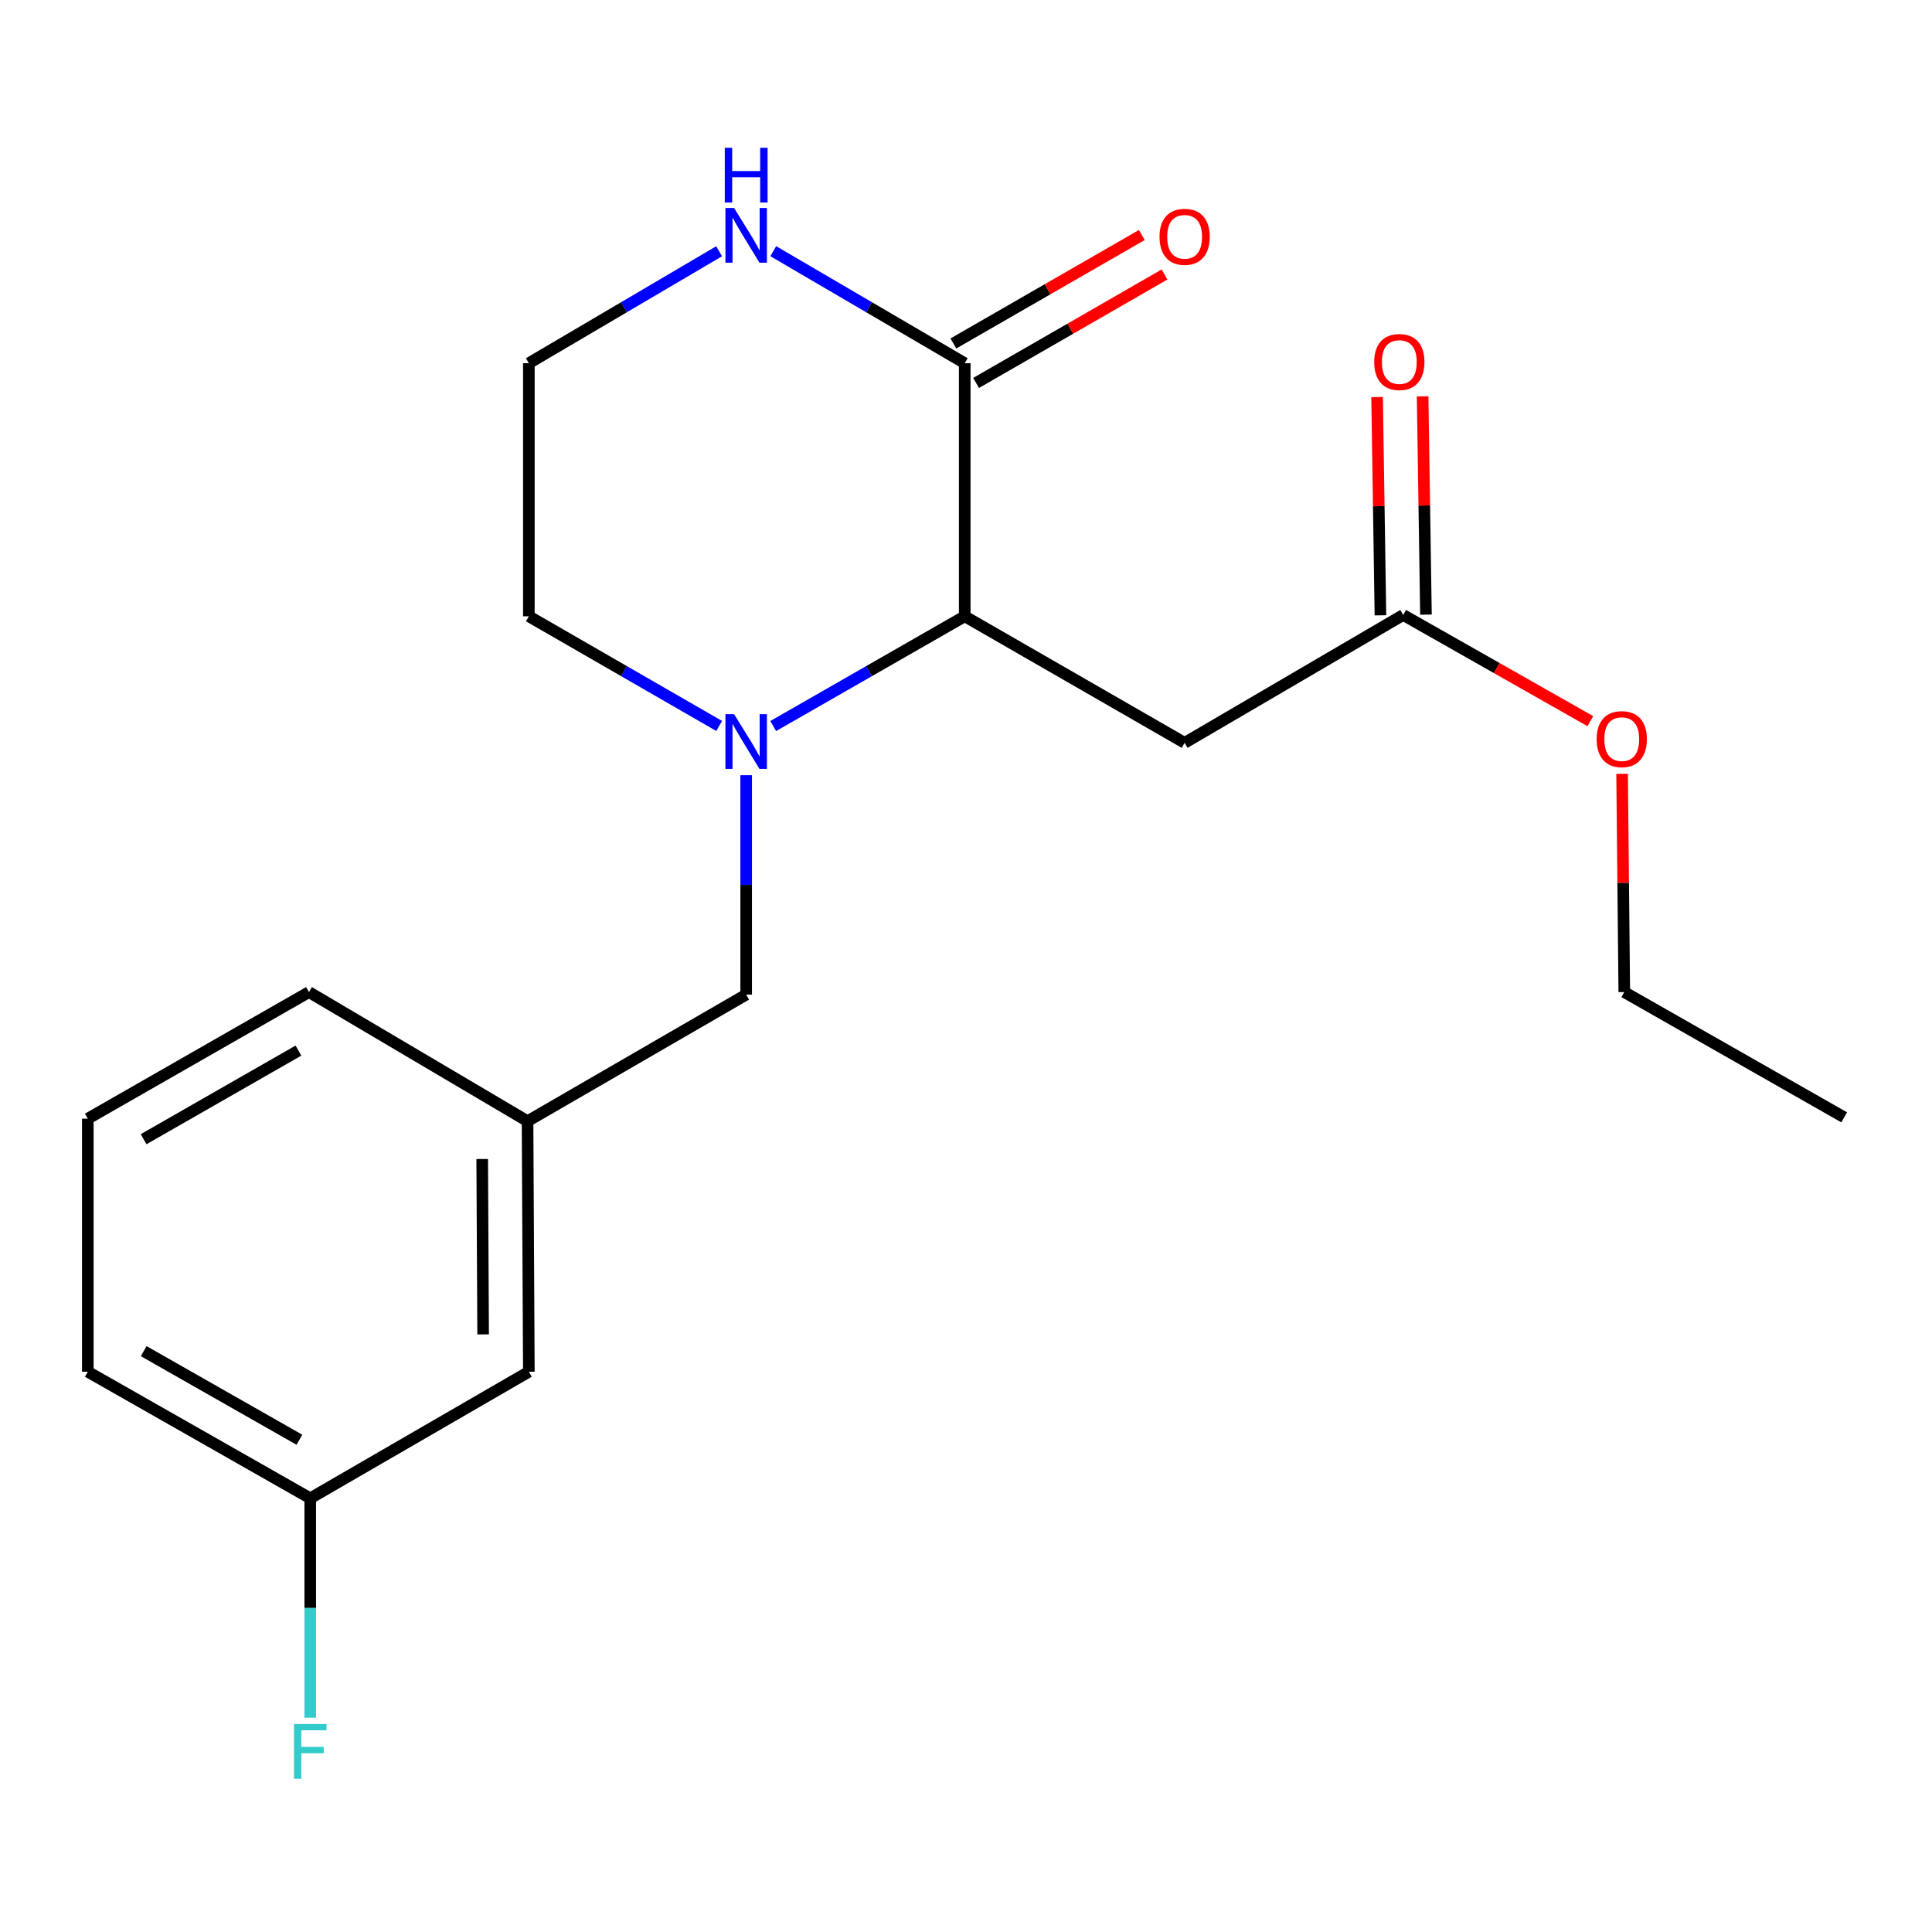 <?xml version='1.0' encoding='iso-8859-1'?>
<svg version='1.1' baseProfile='full'
              xmlns='http://www.w3.org/2000/svg'
                      xmlns:rdkit='http://www.rdkit.org/xml'
                      xmlns:xlink='http://www.w3.org/1999/xlink'
                  xml:space='preserve'
width='1000px' height='1000px' viewBox='0 0 1000 1000'>
<!-- END OF HEADER -->
<rect style='opacity:1.0;fill:#FFFFFF;stroke:none' width='1000' height='1000' x='0' y='0'> </rect>
<path class='bond-0' d='M 400.219,375.794 L 449.782,347.393' style='fill:none;fill-rule:evenodd;stroke:#0000FF;stroke-width:6px;stroke-linecap:butt;stroke-linejoin:miter;stroke-opacity:1' />
<path class='bond-0' d='M 449.782,347.393 L 499.345,318.992' style='fill:none;fill-rule:evenodd;stroke:#000000;stroke-width:6px;stroke-linecap:butt;stroke-linejoin:miter;stroke-opacity:1' />
<path class='bond-5' d='M 386.22,401.252 L 386.22,458.033' style='fill:none;fill-rule:evenodd;stroke:#0000FF;stroke-width:6px;stroke-linecap:butt;stroke-linejoin:miter;stroke-opacity:1' />
<path class='bond-5' d='M 386.22,458.033 L 386.22,514.815' style='fill:none;fill-rule:evenodd;stroke:#000000;stroke-width:6px;stroke-linecap:butt;stroke-linejoin:miter;stroke-opacity:1' />
<path class='bond-9' d='M 372.234,375.757 L 322.985,347.374' style='fill:none;fill-rule:evenodd;stroke:#0000FF;stroke-width:6px;stroke-linecap:butt;stroke-linejoin:miter;stroke-opacity:1' />
<path class='bond-9' d='M 322.985,347.374 L 273.735,318.992' style='fill:none;fill-rule:evenodd;stroke:#000000;stroke-width:6px;stroke-linecap:butt;stroke-linejoin:miter;stroke-opacity:1' />
<path class='bond-1' d='M 499.345,318.992 L 499.345,187.994' style='fill:none;fill-rule:evenodd;stroke:#000000;stroke-width:6px;stroke-linecap:butt;stroke-linejoin:miter;stroke-opacity:1' />
<path class='bond-2' d='M 499.345,318.992 L 613.165,384.497' style='fill:none;fill-rule:evenodd;stroke:#000000;stroke-width:6px;stroke-linecap:butt;stroke-linejoin:miter;stroke-opacity:1' />
<path class='bond-6' d='M 505.223,198.207 L 553.992,170.14' style='fill:none;fill-rule:evenodd;stroke:#000000;stroke-width:6px;stroke-linecap:butt;stroke-linejoin:miter;stroke-opacity:1' />
<path class='bond-6' d='M 553.992,170.14 L 602.76,142.073' style='fill:none;fill-rule:evenodd;stroke:#FF0000;stroke-width:6px;stroke-linecap:butt;stroke-linejoin:miter;stroke-opacity:1' />
<path class='bond-6' d='M 493.467,177.781 L 542.236,149.713' style='fill:none;fill-rule:evenodd;stroke:#000000;stroke-width:6px;stroke-linecap:butt;stroke-linejoin:miter;stroke-opacity:1' />
<path class='bond-6' d='M 542.236,149.713 L 591.004,121.646' style='fill:none;fill-rule:evenodd;stroke:#FF0000;stroke-width:6px;stroke-linecap:butt;stroke-linejoin:miter;stroke-opacity:1' />
<path class='bond-20' d='M 499.345,187.994 L 449.791,159.001' style='fill:none;fill-rule:evenodd;stroke:#000000;stroke-width:6px;stroke-linecap:butt;stroke-linejoin:miter;stroke-opacity:1' />
<path class='bond-20' d='M 449.791,159.001 L 400.236,130.008' style='fill:none;fill-rule:evenodd;stroke:#0000FF;stroke-width:6px;stroke-linecap:butt;stroke-linejoin:miter;stroke-opacity:1' />
<path class='bond-3' d='M 613.165,384.497 L 726.291,318.311' style='fill:none;fill-rule:evenodd;stroke:#000000;stroke-width:6px;stroke-linecap:butt;stroke-linejoin:miter;stroke-opacity:1' />
<path class='bond-7' d='M 738.073,318.131 L 737.21,261.643' style='fill:none;fill-rule:evenodd;stroke:#000000;stroke-width:6px;stroke-linecap:butt;stroke-linejoin:miter;stroke-opacity:1' />
<path class='bond-7' d='M 737.21,261.643 L 736.346,205.155' style='fill:none;fill-rule:evenodd;stroke:#FF0000;stroke-width:6px;stroke-linecap:butt;stroke-linejoin:miter;stroke-opacity:1' />
<path class='bond-7' d='M 714.508,318.491 L 713.644,262.004' style='fill:none;fill-rule:evenodd;stroke:#000000;stroke-width:6px;stroke-linecap:butt;stroke-linejoin:miter;stroke-opacity:1' />
<path class='bond-7' d='M 713.644,262.004 L 712.781,205.516' style='fill:none;fill-rule:evenodd;stroke:#FF0000;stroke-width:6px;stroke-linecap:butt;stroke-linejoin:miter;stroke-opacity:1' />
<path class='bond-13' d='M 726.291,318.311 L 774.728,345.792' style='fill:none;fill-rule:evenodd;stroke:#000000;stroke-width:6px;stroke-linecap:butt;stroke-linejoin:miter;stroke-opacity:1' />
<path class='bond-13' d='M 774.728,345.792 L 823.165,373.274' style='fill:none;fill-rule:evenodd;stroke:#FF0000;stroke-width:6px;stroke-linecap:butt;stroke-linejoin:miter;stroke-opacity:1' />
<path class='bond-4' d='M 372.217,130.047 L 322.976,159.02' style='fill:none;fill-rule:evenodd;stroke:#0000FF;stroke-width:6px;stroke-linecap:butt;stroke-linejoin:miter;stroke-opacity:1' />
<path class='bond-4' d='M 322.976,159.02 L 273.735,187.994' style='fill:none;fill-rule:evenodd;stroke:#000000;stroke-width:6px;stroke-linecap:butt;stroke-linejoin:miter;stroke-opacity:1' />
<path class='bond-8' d='M 386.22,514.815 L 273.055,580.32' style='fill:none;fill-rule:evenodd;stroke:#000000;stroke-width:6px;stroke-linecap:butt;stroke-linejoin:miter;stroke-opacity:1' />
<path class='bond-10' d='M 273.055,580.32 L 273.735,710.009' style='fill:none;fill-rule:evenodd;stroke:#000000;stroke-width:6px;stroke-linecap:butt;stroke-linejoin:miter;stroke-opacity:1' />
<path class='bond-10' d='M 249.589,599.897 L 250.066,690.679' style='fill:none;fill-rule:evenodd;stroke:#000000;stroke-width:6px;stroke-linecap:butt;stroke-linejoin:miter;stroke-opacity:1' />
<path class='bond-16' d='M 273.055,580.32 L 159.929,513.505' style='fill:none;fill-rule:evenodd;stroke:#000000;stroke-width:6px;stroke-linecap:butt;stroke-linejoin:miter;stroke-opacity:1' />
<path class='bond-11' d='M 273.735,318.992 L 273.735,187.994' style='fill:none;fill-rule:evenodd;stroke:#000000;stroke-width:6px;stroke-linecap:butt;stroke-linejoin:miter;stroke-opacity:1' />
<path class='bond-12' d='M 273.735,710.009 L 160.584,775.514' style='fill:none;fill-rule:evenodd;stroke:#000000;stroke-width:6px;stroke-linecap:butt;stroke-linejoin:miter;stroke-opacity:1' />
<path class='bond-14' d='M 160.584,775.514 L 160.584,832.296' style='fill:none;fill-rule:evenodd;stroke:#000000;stroke-width:6px;stroke-linecap:butt;stroke-linejoin:miter;stroke-opacity:1' />
<path class='bond-14' d='M 160.584,832.296 L 160.584,889.078' style='fill:none;fill-rule:evenodd;stroke:#33CCCC;stroke-width:6px;stroke-linecap:butt;stroke-linejoin:miter;stroke-opacity:1' />
<path class='bond-21' d='M 160.584,775.514 L 45.455,710.009' style='fill:none;fill-rule:evenodd;stroke:#000000;stroke-width:6px;stroke-linecap:butt;stroke-linejoin:miter;stroke-opacity:1' />
<path class='bond-21' d='M 154.969,745.204 L 74.379,699.351' style='fill:none;fill-rule:evenodd;stroke:#000000;stroke-width:6px;stroke-linecap:butt;stroke-linejoin:miter;stroke-opacity:1' />
<path class='bond-18' d='M 839.597,400.53 L 840.161,457.018' style='fill:none;fill-rule:evenodd;stroke:#FF0000;stroke-width:6px;stroke-linecap:butt;stroke-linejoin:miter;stroke-opacity:1' />
<path class='bond-18' d='M 840.161,457.018 L 840.726,513.505' style='fill:none;fill-rule:evenodd;stroke:#000000;stroke-width:6px;stroke-linecap:butt;stroke-linejoin:miter;stroke-opacity:1' />
<path class='bond-15' d='M 45.455,579.024 L 159.929,513.505' style='fill:none;fill-rule:evenodd;stroke:#000000;stroke-width:6px;stroke-linecap:butt;stroke-linejoin:miter;stroke-opacity:1' />
<path class='bond-15' d='M 74.333,589.651 L 154.465,543.788' style='fill:none;fill-rule:evenodd;stroke:#000000;stroke-width:6px;stroke-linecap:butt;stroke-linejoin:miter;stroke-opacity:1' />
<path class='bond-17' d='M 45.455,579.024 L 45.455,710.009' style='fill:none;fill-rule:evenodd;stroke:#000000;stroke-width:6px;stroke-linecap:butt;stroke-linejoin:miter;stroke-opacity:1' />
<path class='bond-19' d='M 840.726,513.505 L 954.545,578.33' style='fill:none;fill-rule:evenodd;stroke:#000000;stroke-width:6px;stroke-linecap:butt;stroke-linejoin:miter;stroke-opacity:1' />
<path  class='atom-0' d='M 379.96 369.657
L 389.24 384.657
Q 390.16 386.137, 391.64 388.817
Q 393.12 391.497, 393.2 391.657
L 393.2 369.657
L 396.96 369.657
L 396.96 397.977
L 393.08 397.977
L 383.12 381.577
Q 381.96 379.657, 380.72 377.457
Q 379.52 375.257, 379.16 374.577
L 379.16 397.977
L 375.48 397.977
L 375.48 369.657
L 379.96 369.657
' fill='#0000FF'/>
<path  class='atom-5' d='M 379.96 107.648
L 389.24 122.648
Q 390.16 124.128, 391.64 126.808
Q 393.12 129.488, 393.2 129.648
L 393.2 107.648
L 396.96 107.648
L 396.96 135.968
L 393.08 135.968
L 383.12 119.568
Q 381.96 117.648, 380.72 115.448
Q 379.52 113.248, 379.16 112.568
L 379.16 135.968
L 375.48 135.968
L 375.48 107.648
L 379.96 107.648
' fill='#0000FF'/>
<path  class='atom-5' d='M 375.14 76.496
L 378.98 76.496
L 378.98 88.535
L 393.46 88.535
L 393.46 76.496
L 397.3 76.496
L 397.3 104.816
L 393.46 104.816
L 393.46 91.736
L 378.98 91.736
L 378.98 104.816
L 375.14 104.816
L 375.14 76.496
' fill='#0000FF'/>
<path  class='atom-7' d='M 600.165 122.568
Q 600.165 115.768, 603.525 111.968
Q 606.885 108.168, 613.165 108.168
Q 619.445 108.168, 622.805 111.968
Q 626.165 115.768, 626.165 122.568
Q 626.165 129.448, 622.765 133.368
Q 619.365 137.248, 613.165 137.248
Q 606.925 137.248, 603.525 133.368
Q 600.165 129.488, 600.165 122.568
M 613.165 134.048
Q 617.485 134.048, 619.805 131.168
Q 622.165 128.248, 622.165 122.568
Q 622.165 117.008, 619.805 114.208
Q 617.485 111.368, 613.165 111.368
Q 608.845 111.368, 606.485 114.168
Q 604.165 116.968, 604.165 122.568
Q 604.165 128.288, 606.485 131.168
Q 608.845 134.048, 613.165 134.048
' fill='#FF0000'/>
<path  class='atom-8' d='M 711.287 187.38
Q 711.287 180.58, 714.647 176.78
Q 718.007 172.98, 724.287 172.98
Q 730.567 172.98, 733.927 176.78
Q 737.287 180.58, 737.287 187.38
Q 737.287 194.26, 733.887 198.18
Q 730.487 202.06, 724.287 202.06
Q 718.047 202.06, 714.647 198.18
Q 711.287 194.3, 711.287 187.38
M 724.287 198.86
Q 728.607 198.86, 730.927 195.98
Q 733.287 193.06, 733.287 187.38
Q 733.287 181.82, 730.927 179.02
Q 728.607 176.18, 724.287 176.18
Q 719.967 176.18, 717.607 178.98
Q 715.287 181.78, 715.287 187.38
Q 715.287 193.1, 717.607 195.98
Q 719.967 198.86, 724.287 198.86
' fill='#FF0000'/>
<path  class='atom-14' d='M 826.416 382.574
Q 826.416 375.774, 829.776 371.974
Q 833.136 368.174, 839.416 368.174
Q 845.696 368.174, 849.056 371.974
Q 852.416 375.774, 852.416 382.574
Q 852.416 389.454, 849.016 393.374
Q 845.616 397.254, 839.416 397.254
Q 833.176 397.254, 829.776 393.374
Q 826.416 389.494, 826.416 382.574
M 839.416 394.054
Q 843.736 394.054, 846.056 391.174
Q 848.416 388.254, 848.416 382.574
Q 848.416 377.014, 846.056 374.214
Q 843.736 371.374, 839.416 371.374
Q 835.096 371.374, 832.736 374.174
Q 830.416 376.974, 830.416 382.574
Q 830.416 388.294, 832.736 391.174
Q 835.096 394.054, 839.416 394.054
' fill='#FF0000'/>
<path  class='atom-15' d='M 152.164 892.352
L 169.004 892.352
L 169.004 895.592
L 155.964 895.592
L 155.964 904.192
L 167.564 904.192
L 167.564 907.472
L 155.964 907.472
L 155.964 920.672
L 152.164 920.672
L 152.164 892.352
' fill='#33CCCC'/>
</svg>
